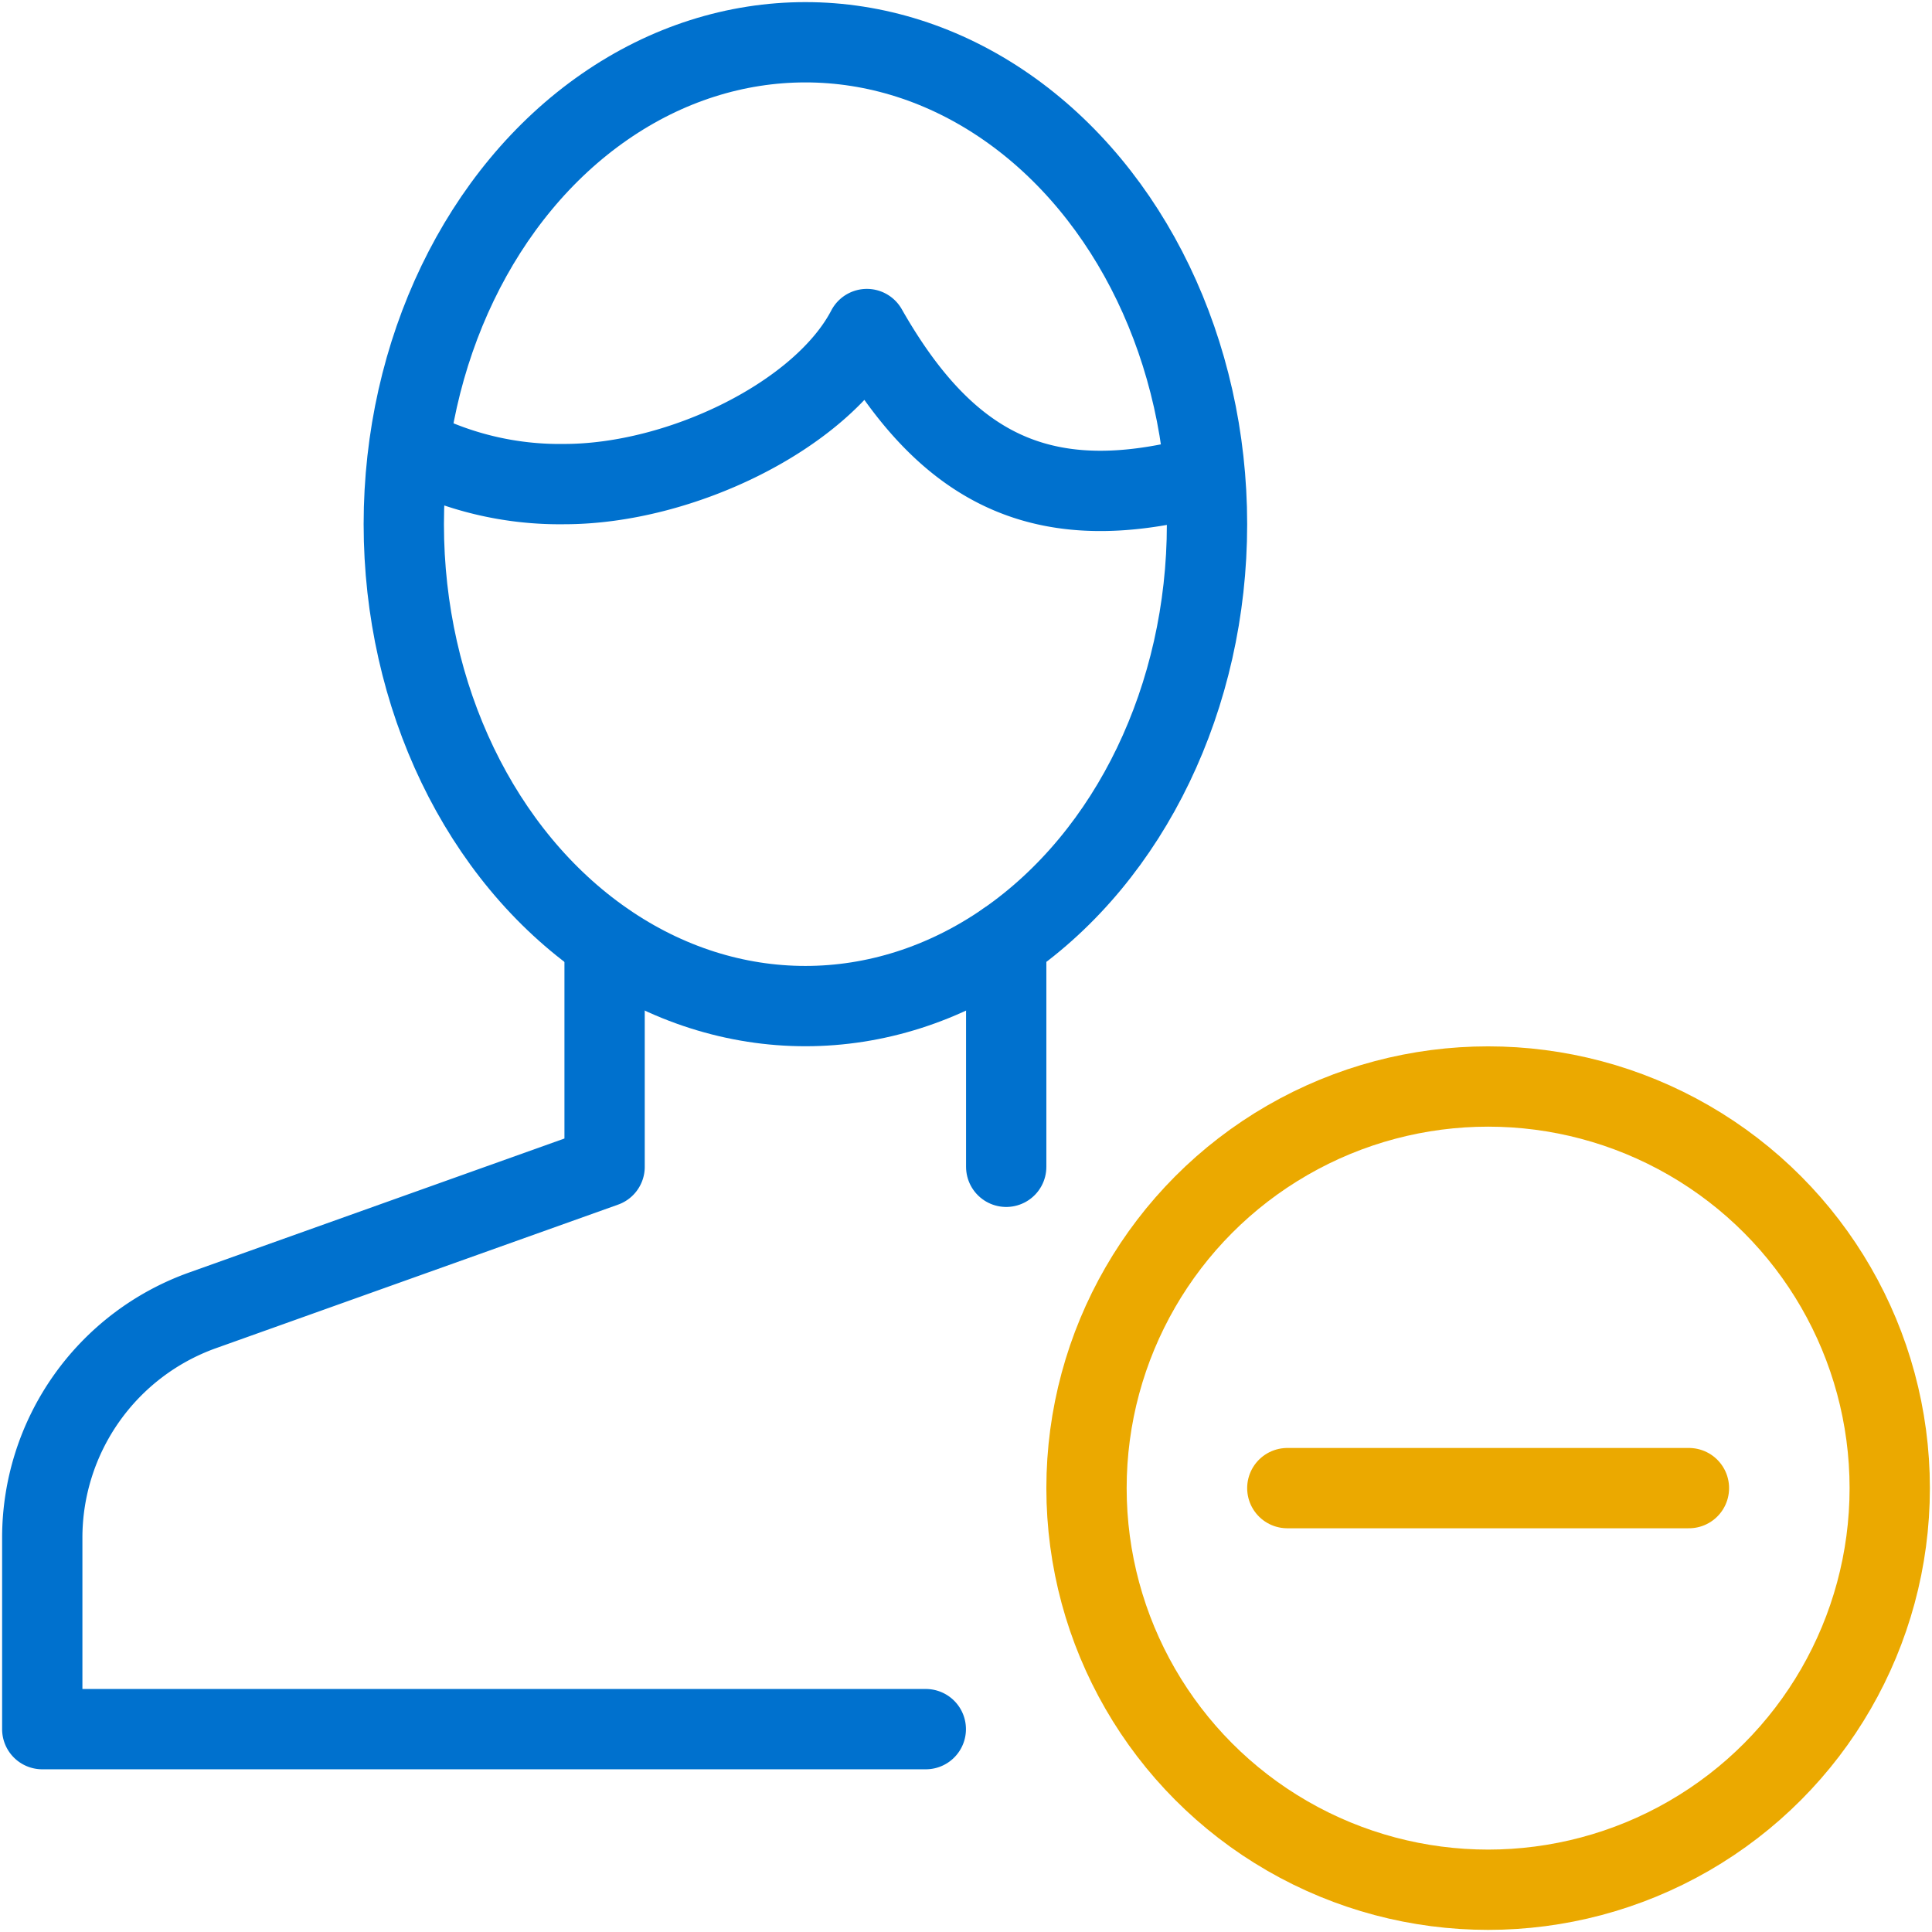 <svg id="Layer_1" data-name="Layer 1" xmlns="http://www.w3.org/2000/svg" viewBox="0 0 160 160"><defs><style>.cls-1,.cls-2,.cls-3,.cls-4{fill:none;stroke-linejoin:round;stroke-width:6.65px;}.cls-1,.cls-2{stroke:#eba900;}.cls-2,.cls-3{stroke-linecap:round;}.cls-3,.cls-4{stroke:#0071ce;}</style></defs><title>icon-</title><circle class="cls-1" cx="123.24" cy="123.24" r="33.26"/><line class="cls-2" x1="139.87" y1="123.24" x2="106.61" y2="123.24"/><line class="cls-3" x1="83.33" y1="96.63" x2="83.33" y2="77.98"/><path class="cls-3" d="M50.07,78V96.63l-33.33,11.9A20,20,0,0,0,3.5,127.32V143.2H76.67"/><ellipse class="cls-4" cx="66.7" cy="43.41" rx="33.26" ry="39.91"/><path class="cls-4" d="M99.64,39.77c-1.11.14-1.89.1-3,.32C85.3,42.27,78,38.16,71.79,27.25c-3.74,7.17-15.44,12.84-25.05,12.84A26.73,26.73,0,0,1,33.86,37"/></svg>